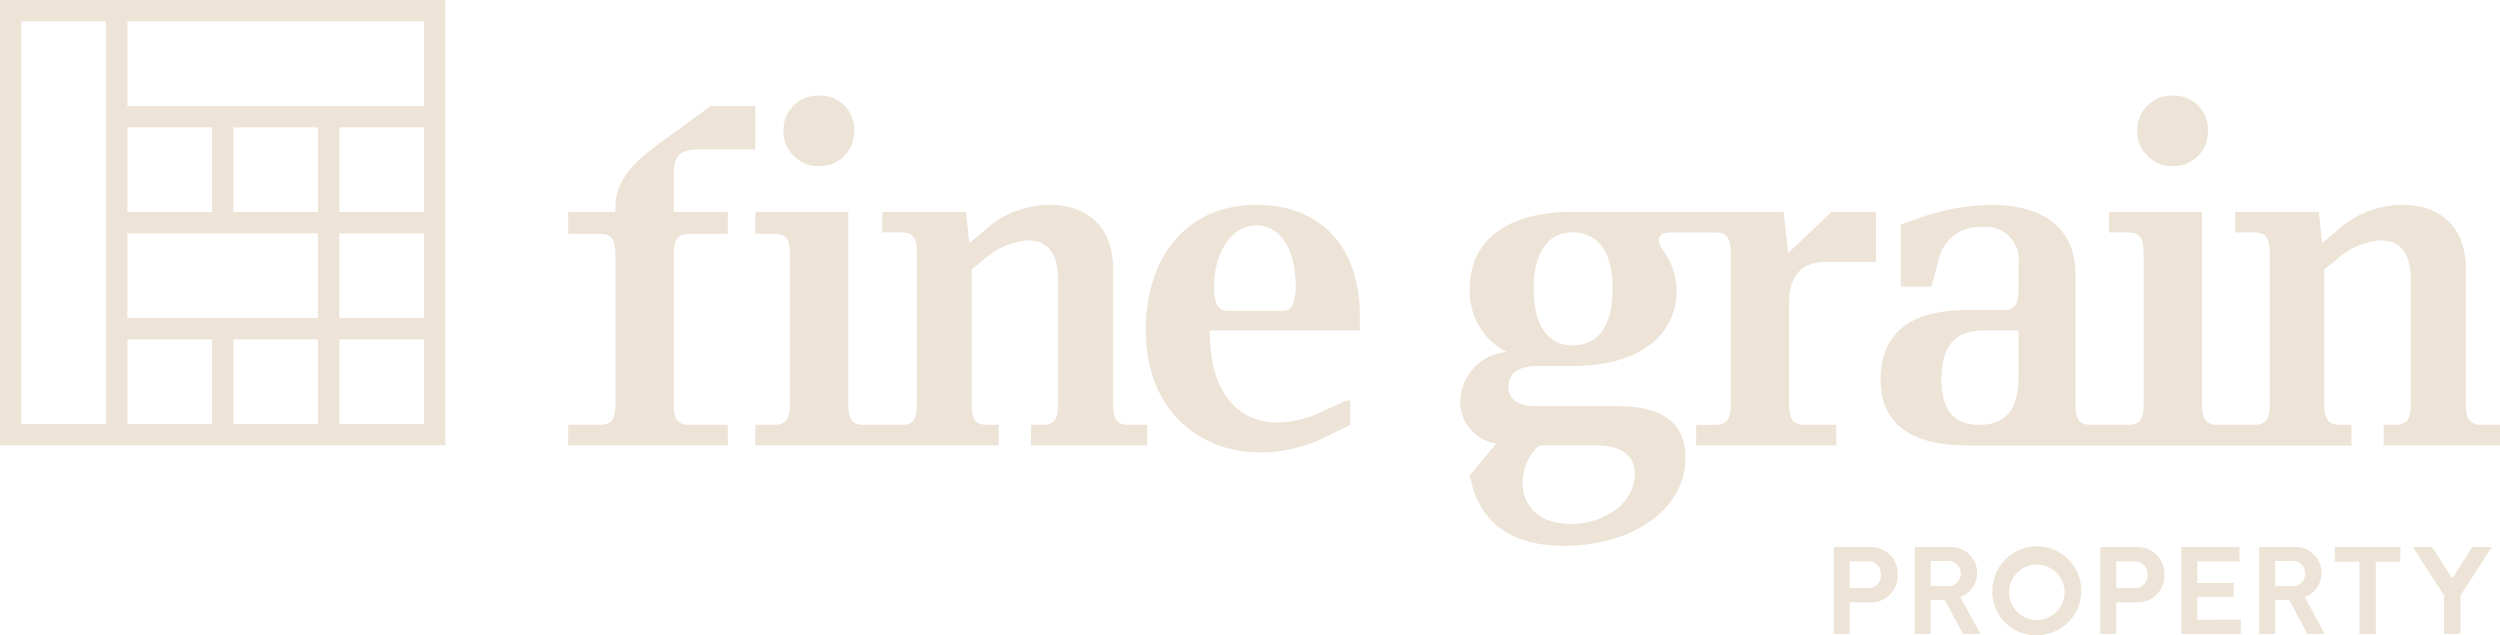 <svg xmlns="http://www.w3.org/2000/svg" width="185" height="47.004" viewBox="0 0 185 47.004">
  <g id="Group_18" data-name="Group 18" transform="translate(-100 -50)">
    <g id="Group_17" data-name="Group 17" transform="translate(100 50)">
      <g id="Group_1" data-name="Group 1" transform="translate(135.701 40.392)">
        <path id="Path_1" data-name="Path 1" d="M278.64,103.793a1.982,1.982,0,0,1-2.186,2.048h-1.368v2.342h-1.176v-6.428h2.581A1.973,1.973,0,0,1,278.64,103.793Zm-1.24,0a.937.937,0,0,0-1.037-.982h-1.277v1.974h1.248A.939.939,0,0,0,277.4,103.793Z" transform="translate(-273.911 -101.662)" fill="#ede3d7"/>
        <path id="Path_2" data-name="Path 2" d="M285.138,108.182l-1.341-2.507h-1.047v2.507h-1.185v-6.428h2.544a1.915,1.915,0,0,1,.836,3.7l1.478,2.728Zm-2.387-3.536h1.221a.915.915,0,0,0,1-.936.9.9,0,0,0-1-.928h-1.221Z" transform="translate(-275.578 -101.662)" fill="#ede3d7"/>
        <path id="Path_3" data-name="Path 3" d="M288.917,104.943a3.287,3.287,0,1,1,3.287,3.306A3.209,3.209,0,0,1,288.917,104.943Zm5.335,0a2.052,2.052,0,1,0-2.039,2.186A2.067,2.067,0,0,0,294.252,104.943Z" transform="translate(-277.179 -101.637)" fill="#ede3d7"/>
        <path id="Path_4" data-name="Path 4" d="M303.861,103.793a1.982,1.982,0,0,1-2.186,2.048h-1.369v2.342h-1.176v-6.428h2.581A1.974,1.974,0,0,1,303.861,103.793Zm-1.24,0a.937.937,0,0,0-1.038-.982h-1.277v1.974h1.249A.939.939,0,0,0,302.621,103.793Z" transform="translate(-279.403 -101.662)" fill="#ede3d7"/>
        <path id="Path_5" data-name="Path 5" d="M311.186,107.126v1.056h-4.4v-6.428h4.307v1.056h-3.123v1.6h2.691v1.029h-2.691v1.69Z" transform="translate(-281.07 -101.662)" fill="#ede3d7"/>
        <path id="Path_6" data-name="Path 6" d="M317.72,108.182l-1.341-2.507h-1.047v2.507h-1.185v-6.428h2.545a1.915,1.915,0,0,1,.835,3.7l1.478,2.728Zm-2.387-3.536h1.221a.915.915,0,0,0,1-.936.894.894,0,0,0-1-.928h-1.221Z" transform="translate(-282.673 -101.662)" fill="#ede3d7"/>
        <path id="Path_7" data-name="Path 7" d="M326.159,102.837h-1.818v5.345h-1.212v-5.345h-1.818v-1.083h4.848Z" transform="translate(-284.233 -101.662)" fill="#ede3d7"/>
        <path id="Path_8" data-name="Path 8" d="M334.524,101.754l-2.314,3.59v2.838H331v-2.838l-2.314-3.59h1.432l1.451,2.268h.074l1.442-2.268Z" transform="translate(-285.838 -101.662)" fill="#ede3d7"/>
      </g>
      <g id="Group_16" data-name="Group 16">
        <g id="Group_15" data-name="Group 15">
          <g id="Group_3" data-name="Group 3">
            <g id="Group_2" data-name="Group 2">
              <path id="Path_9" data-name="Path 9" d="M109.426,51.582h21.954v6.263H109.426ZM131.379,65.69h-6.264V59.427h6.264Zm0,7.845h-6.264V67.271h6.264Zm0,7.845h-6.264V75.116h6.264Zm-7.846,0h-6.263V75.116h6.263Zm-7.844,0h-6.264V75.116h6.264Zm-7.846,0h-6.263v-29.8h6.263Zm7.846-15.69h-6.264V59.427h6.264Zm1.581-6.263h6.263V65.69h-6.263Zm6.263,14.108H109.426V67.271h14.108ZM100,82.961h32.961V50H100Z" transform="translate(-100 -50)" fill="#ede3d7"/>
            </g>
          </g>
          <g id="Group_14" data-name="Group 14" transform="translate(42.049 7.072)">
            <g id="Group_4" data-name="Group 4" transform="translate(0 0.773)">
              <path id="Path_10" data-name="Path 10" d="M166,83.624H163.14c-.9,0-1.141-.484-1.141-1.521V71.008c0-1.037.242-1.521,1.141-1.521H166V67.863h-4V65.11c0-1.278.346-1.866,1.832-1.866h4.2V60.029h-3.3l-3.7,2.7c-1.625,1.175-3.353,2.592-3.353,4.8v.334h-3.491v1.624h2.351c.9,0,1.141.484,1.141,1.521V82.1c0,1.037-.242,1.521-1.141,1.521h-2.351v1.521H166Z" transform="translate(-154.188 -60.029)" fill="#ede3d7"/>
            </g>
            <g id="Group_5" data-name="Group 5" transform="translate(116.111)">
              <path id="Path_11" data-name="Path 11" d="M305.267,64.264a2.537,2.537,0,0,0,2.578-2.645,2.5,2.5,0,0,0-2.578-2.578,2.537,2.537,0,0,0-2.645,2.578A2.572,2.572,0,0,0,305.267,64.264Z" transform="translate(-302.622 -59.041)" fill="#ede3d7"/>
            </g>
            <g id="Group_6" data-name="Group 6" transform="translate(15.937)">
              <path id="Path_12" data-name="Path 12" d="M177.2,64.264a2.537,2.537,0,0,0,2.578-2.645,2.5,2.5,0,0,0-2.578-2.578,2.537,2.537,0,0,0-2.644,2.578A2.571,2.571,0,0,0,177.2,64.264Z" transform="translate(-174.561 -59.041)" fill="#ede3d7"/>
            </g>
            <g id="Group_8" data-name="Group 8" transform="translate(42.74 8.088)">
              <g id="Group_7" data-name="Group 7">
                <path id="Path_13" data-name="Path 13" d="M217.053,69.381c-5.427,0-8.227,4.113-8.227,9.263,0,5.875,3.871,9.056,8.5,9.056a10.973,10.973,0,0,0,5.012-1.245l1.625-.795v-1.8h-.311l-1.659.76a7.8,7.8,0,0,1-3.387.864c-3.18,0-5.081-2.489-5.046-6.809h11.1V77.538C224.657,72.354,221.615,69.381,217.053,69.381Zm1.728,7.846h-3.767c-.519,0-1.141-.034-1.141-1.8,0-2.212,1.106-4.528,3.145-4.528,1.97,0,2.9,2.143,2.9,4.39C219.921,77.192,219.368,77.227,218.781,77.227Z" transform="translate(-208.826 -69.381)" fill="#ede3d7"/>
              </g>
            </g>
            <g id="Group_9" data-name="Group 9" transform="translate(13.846 8.088)">
              <path id="Path_14" data-name="Path 14" d="M198.364,84.139V74.116c0-3.11-1.9-4.735-4.7-4.735a7.183,7.183,0,0,0-4.977,2.039l-.968.795-.242-2.315h-6.187V71.42h1.417c.9,0,1.141.484,1.141,1.521v11.2c0,1.037-.242,1.521-1.141,1.521h-2.8c-.9,0-1.141-.484-1.141-1.521V69.9h-6.878v1.624h1.417c.9,0,1.14.484,1.14,1.521V84.139c0,1.037-.242,1.521-1.14,1.521h-1.417v1.521H189.9V85.661h-.864c-.9,0-1.141-.484-1.141-1.521V74.151l.829-.657a5.522,5.522,0,0,1,3.318-1.486c1.763,0,2.247,1.383,2.247,2.834v9.3c0,1.037-.242,1.521-1.141,1.521h-.864v1.521h8.606V85.661h-1.382C198.606,85.661,198.364,85.177,198.364,84.139Z" transform="translate(-171.889 -69.381)" fill="#ede3d7"/>
            </g>
            <g id="Group_11" data-name="Group 11" transform="translate(97.12 8.088)">
              <g id="Group_10" data-name="Group 10">
                <path id="Path_15" data-name="Path 15" d="M322.793,85.661c-.9,0-1.141-.484-1.141-1.521V74.116c0-3.11-1.9-4.735-4.7-4.735a7.183,7.183,0,0,0-4.977,2.039l-.968.795-.242-2.315h-6.188V71.42h1.417c.9,0,1.141.484,1.141,1.521v11.2c0,1.037-.242,1.521-1.141,1.521h-2.73c-.9,0-1.141-.484-1.141-1.521V69.9h-6.878V71.42h1.417c.9,0,1.141.484,1.141,1.521v11.2c0,1.037-.242,1.521-1.141,1.521H293.9c-.9,0-1.141-.484-1.141-1.521V74.531c0-3.768-2.834-5.15-6.187-5.15a16.183,16.183,0,0,0-5.254.933l-1.486.519v4.6h2.281l.519-2a3.092,3.092,0,0,1,3.214-2.419,2.434,2.434,0,0,1,2.7,2.73v1.9c0,1.036-.242,1.521-1.141,1.521h-2.7c-4.735,0-6.36,2.212-6.36,5.15,0,2.9,1.762,4.873,6.464,4.873h28.376V85.661h-.864c-.9,0-1.141-.484-1.141-1.521V74.151l.829-.657a5.522,5.522,0,0,1,3.318-1.486c1.763,0,2.247,1.383,2.247,2.834v9.3c0,1.037-.242,1.521-1.141,1.521h-.864v1.521h8.606V85.661Zm-34.252-3.388c0,2.765-1.486,3.388-2.9,3.388-2,0-2.8-1.279-2.8-3.353,0-3.353,1.9-3.63,3.249-3.63h2.454Z" transform="translate(-278.345 -69.381)" fill="#ede3d7"/>
              </g>
            </g>
            <g id="Group_13" data-name="Group 13" transform="translate(66.015 8.607)">
              <g id="Group_12" data-name="Group 12">
                <path id="Path_16" data-name="Path 16" d="M262.843,73.085l-.346-3.041H246.876c-5.013,0-7.6,2.247-7.6,5.7A5.049,5.049,0,0,0,242,80.413a3.75,3.75,0,0,0-3.422,3.594,3.123,3.123,0,0,0,2.661,3.18l-1.97,2.385.242.9c.795,2.627,2.9,4.286,6.74,4.286,4.909,0,8.992-2.592,8.992-6.532,0-2.489-1.647-3.8-4.93-3.8h-6.066c-1.349,0-2.109-.483-2.109-1.452s.76-1.521,2.109-1.521h2.627c5.081,0,7.707-2.385,7.707-5.565a4.961,4.961,0,0,0-1.037-3.041c-.553-.83-.242-1.279.587-1.279h3.317c.9,0,1.141.484,1.141,1.521v11.2c0,1.037-.242,1.521-1.141,1.521h-1.417v1.521H266.4V85.805h-2.351c-.9,0-1.141-.484-1.141-1.521v-7.5c0-1.9.83-3.041,2.731-3.041h3.7v-3.7h-3.284ZM244.421,87.326h4.222c2,0,2.842.829,2.842,2.108,0,2.212-2.294,3.7-4.747,3.7s-3.56-1.452-3.56-3.077A3.769,3.769,0,0,1,244.421,87.326Zm2.455-7.4c-1.763,0-2.869-1.417-2.869-4.183,0-2.8,1.141-4.182,2.869-4.182,1.866,0,2.972,1.382,2.972,4.182S248.741,79.929,246.876,79.929Z" transform="translate(-238.58 -70.044)" fill="#ede3d7"/>
              </g>
            </g>
          </g>
        </g>
      </g>
    </g>
  </g>
</svg>

